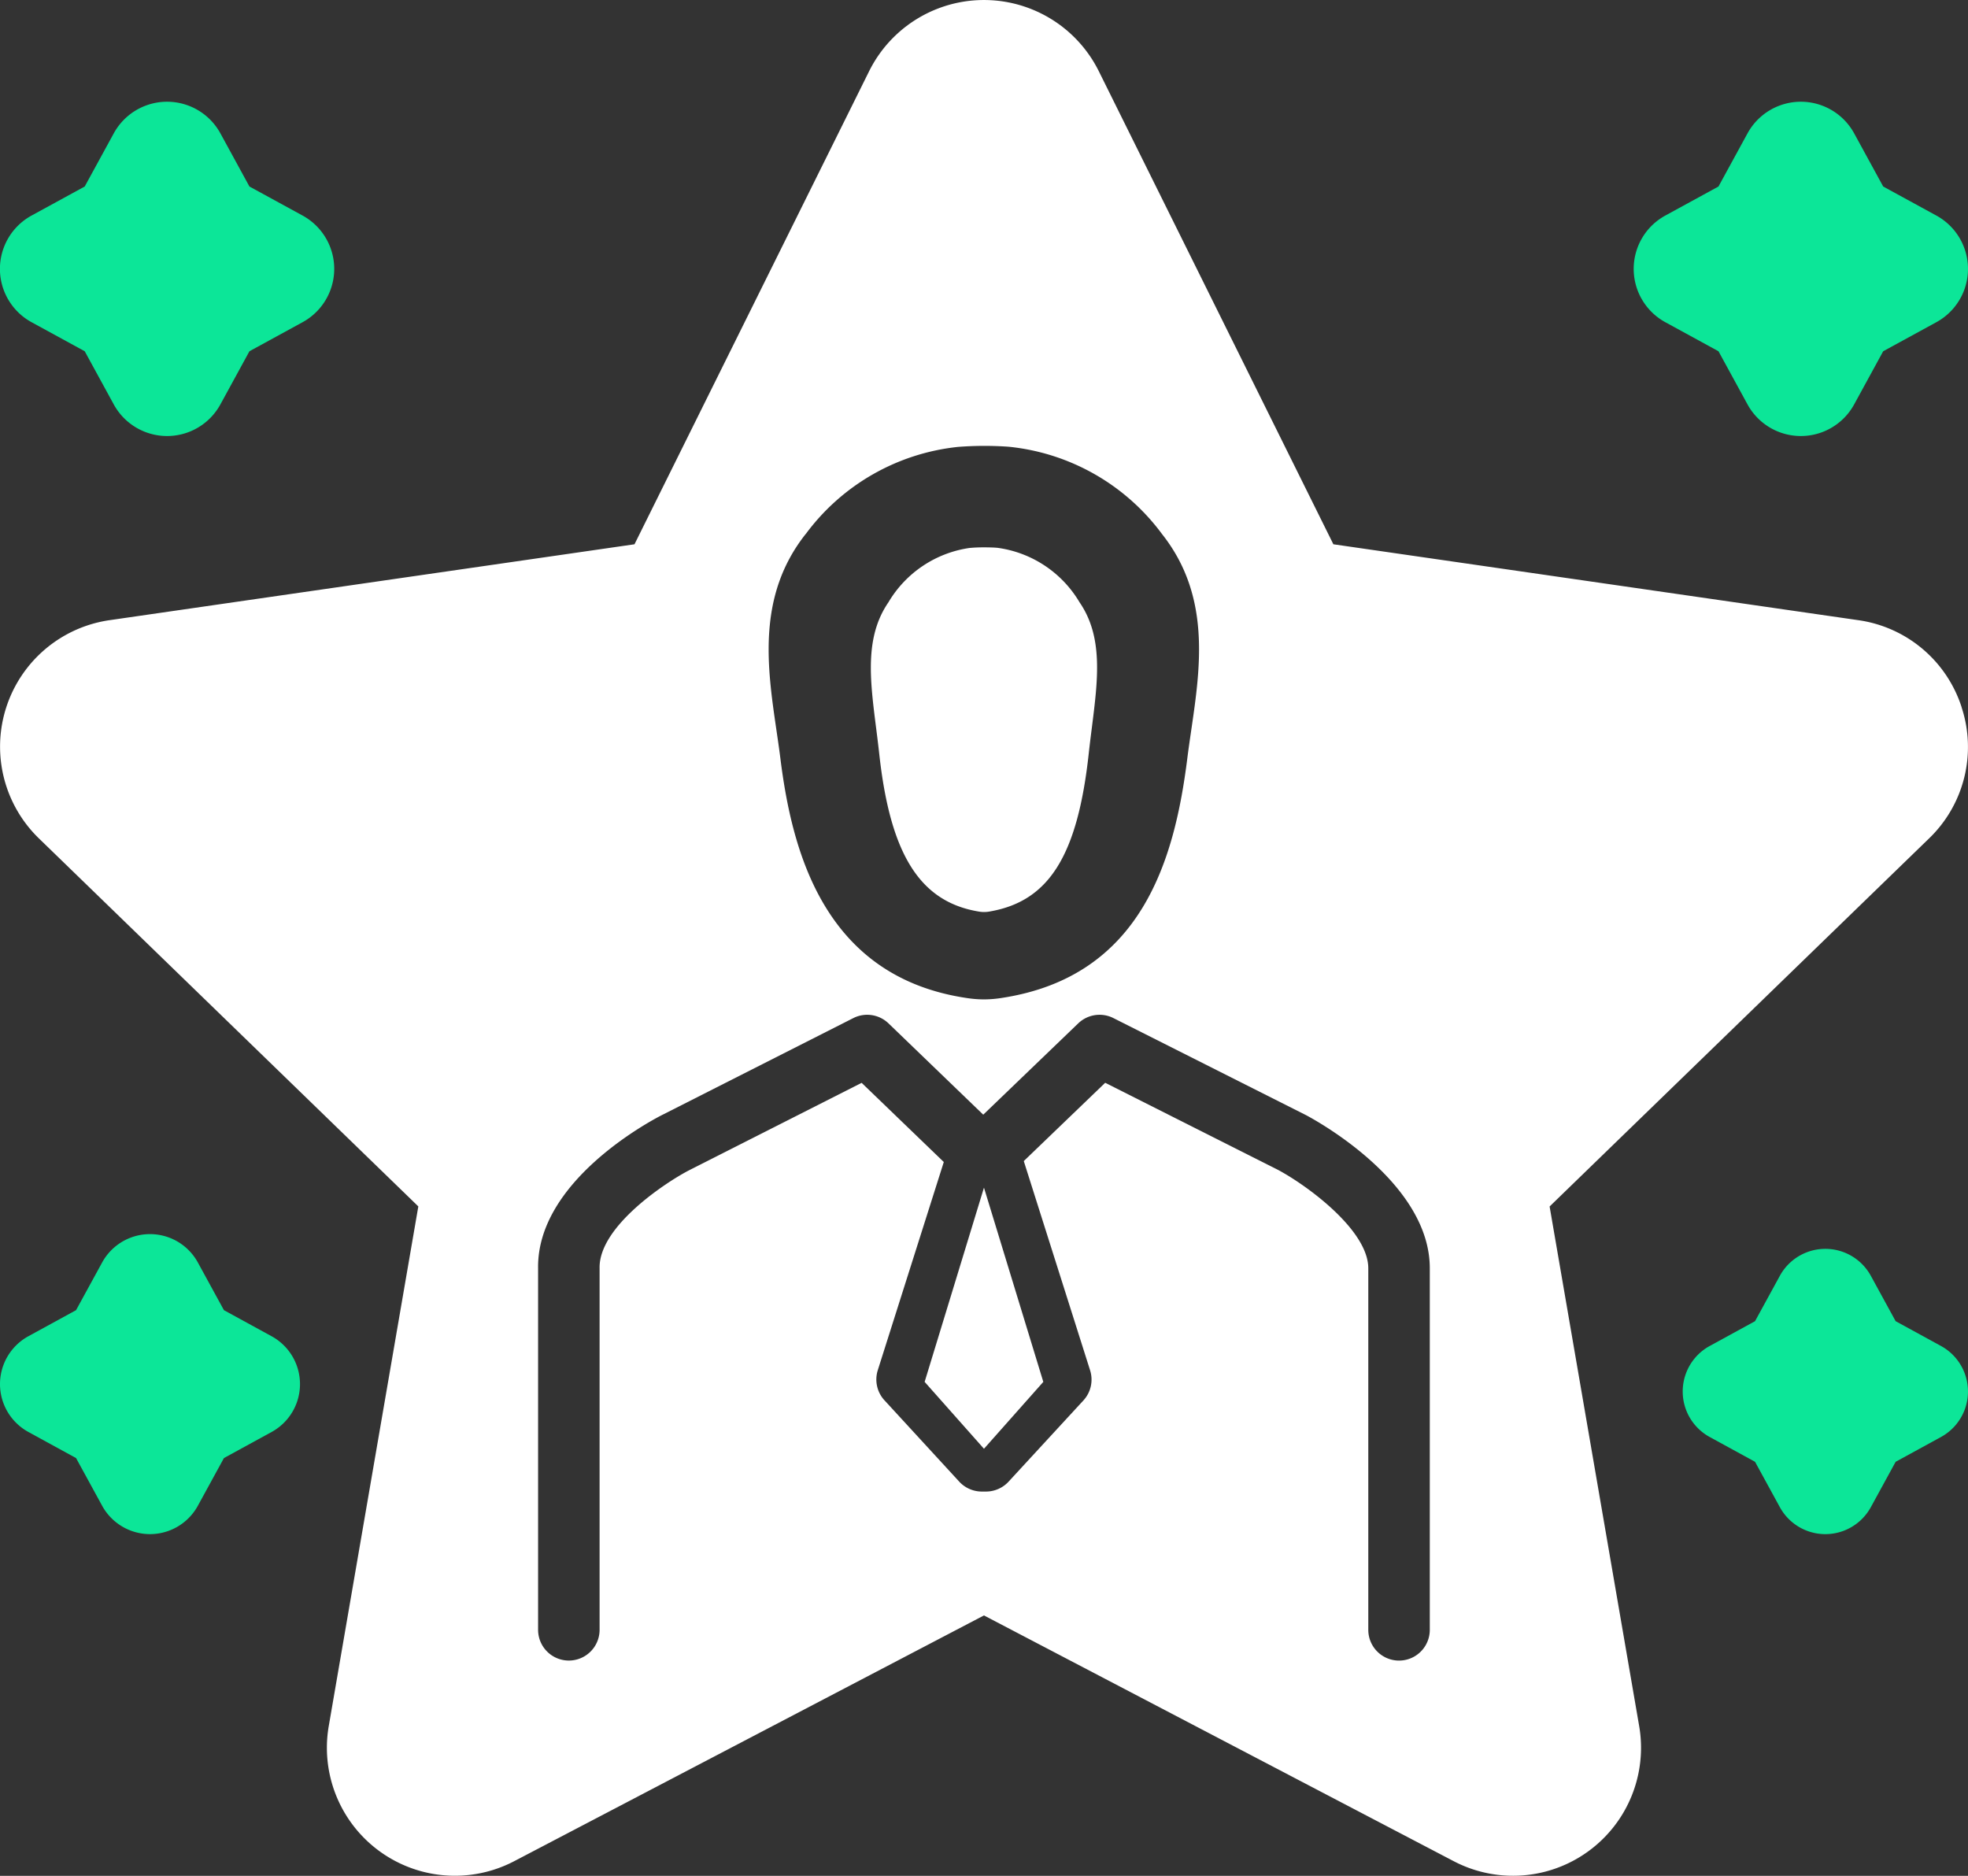 <svg xmlns="http://www.w3.org/2000/svg" width="114.757" height="109.376" viewBox="0 0 114.757 109.376">
  <rect x="0" y="0" width="114.757" height="109.376" fill="#333333" stroke="none"/>
  <g id="Group_209939" data-name="Group 209939" transform="translate(0 -3)">
    <path id="Path_351272" data-name="Path 351272" d="M54.482,48.011c.64,5.886,2.369,8.643,5.783,9.219a1.8,1.8,0,0,0,.712-.009c3.42-.609,5.078-3.278,5.725-9.21.053-.488.115-.979.177-1.471.362-2.854.675-5.319-.718-7.345A6.587,6.587,0,0,0,61.4,36.028c-.179-.019-.475-.029-.777-.029a8.72,8.72,0,0,0-.874.035A6.586,6.586,0,0,0,55.022,39.2c-1.393,2.027-1.08,4.493-.717,7.348.062.49.124.98.177,1.468Z" transform="translate(-3.215 -1.083)" fill="#fff"/>
    <path id="Path_351273" data-name="Path 351273" d="M61.257,94.891l3.46,3.9,3.46-3.9-3.46-11.325Z" transform="translate(-7.34 -11.316)" fill="#fff"/>
    <path id="Path_351274" data-name="Path 351274" d="M114.39,44.245a7.418,7.418,0,0,0-6.037-5.085l-30.6-4.424L64.073,7.148a7.477,7.477,0,0,0-13.389,0L37,34.736,6.4,39.16A7.451,7.451,0,0,0,2.269,51.884l22.126,21.46-5.223,30.3A7.463,7.463,0,0,0,30,111.515L57.378,97.193l27.377,14.322a7.463,7.463,0,0,0,10.83-7.867l-5.223-30.3,22.126-21.46a7.4,7.4,0,0,0,1.9-7.639Zm-67.4-10.112a12.684,12.684,0,0,1,8.878-5.075,20.03,20.03,0,0,1,2.945-.01h0a12.694,12.694,0,0,1,8.944,5.086c2.854,3.6,2.247,7.753,1.712,11.415-.081.556-.162,1.111-.232,1.663-.734,5.842-2.623,12.709-10.791,13.971a6.8,6.8,0,0,1-1.073.09,6.59,6.59,0,0,1-.967-.075c-8.356-1.223-10.224-8.568-10.9-13.986-.069-.551-.15-1.1-.232-1.659-.535-3.663-1.143-7.814,1.712-11.42Zm36.385,63.9a1.793,1.793,0,0,1-3.586,0V76.959c.007-2.219-3.553-4.833-5.278-5.753L64.448,66.135,59.7,70.7l3.867,12.2a1.793,1.793,0,0,1-.39,1.757l-4.363,4.735a1.792,1.792,0,0,1-1.319.578h-.24a1.792,1.792,0,0,1-1.319-.578L51.577,84.65a1.793,1.793,0,0,1-.39-1.757l3.849-12.138-4.791-4.616L40.209,71.224c-1.365.7-5.283,3.28-5.244,5.707v21.1a1.793,1.793,0,0,1-3.586,0V76.959c-.083-5.049,6.456-8.548,7.2-8.93l11.18-5.665a1.792,1.792,0,0,1,2.054.308l5.524,5.323,5.539-5.325a1.794,1.794,0,0,1,2.049-.308l11.236,5.661c.773.411,7.23,4,7.214,8.942Z" transform="translate(-0.002)" fill="#fff"/>
    <path id="Path_351275" data-name="Path 351275" d="M121.061,87.663l-2.644-1.446-1.446-2.644a3.024,3.024,0,0,0-5.307,0l-1.446,2.644-2.644,1.446a3.024,3.024,0,0,0,0,5.307l2.644,1.446,1.446,2.644a3.024,3.024,0,0,0,5.307,0l1.446-2.644,2.644-1.446a3.024,3.024,0,0,0,0-5.307Z" transform="translate(-7.879 -6.181)" fill="#0ce698"/>
    <path id="Path_351276" data-name="Path 351276" d="M1.654,93.538l2.781,1.521L5.956,97.84a3.181,3.181,0,0,0,5.581,0l1.521-2.781,2.781-1.521a3.181,3.181,0,0,0,0-5.581l-2.781-1.521-1.521-2.781a3.181,3.181,0,0,0-5.581,0L4.435,86.435,1.654,87.956a3.181,3.181,0,0,0,0,5.581Z" transform="translate(0 -7.042)" fill="#0ce698"/>
    <path id="Path_351277" data-name="Path 351277" d="M123.645,18.635l-3.1-1.694-1.694-3.1a3.543,3.543,0,0,0-6.217,0l-1.694,3.1-3.1,1.694a3.543,3.543,0,0,0,0,6.218l3.1,1.694,1.694,3.1a3.543,3.543,0,0,0,6.217,0l1.694-3.1,3.1-1.694a3.543,3.543,0,0,0,0-6.218Z" transform="translate(-10.733 -3.066)" fill="#0ce698"/>
    <path id="Path_351278" data-name="Path 351278" d="M17.645,18.635l-3.1-1.694-1.694-3.1a3.543,3.543,0,0,0-6.217,0l-1.694,3.1-3.1,1.694a3.543,3.543,0,0,0,0,6.218l3.1,1.694,1.694,3.1a3.543,3.543,0,0,0,6.217,0l1.694-3.1,3.1-1.694a3.543,3.543,0,0,0,0-6.218Z" transform="translate(0 -3.066)" fill="#0ce698"/>
  </g>
</svg>
